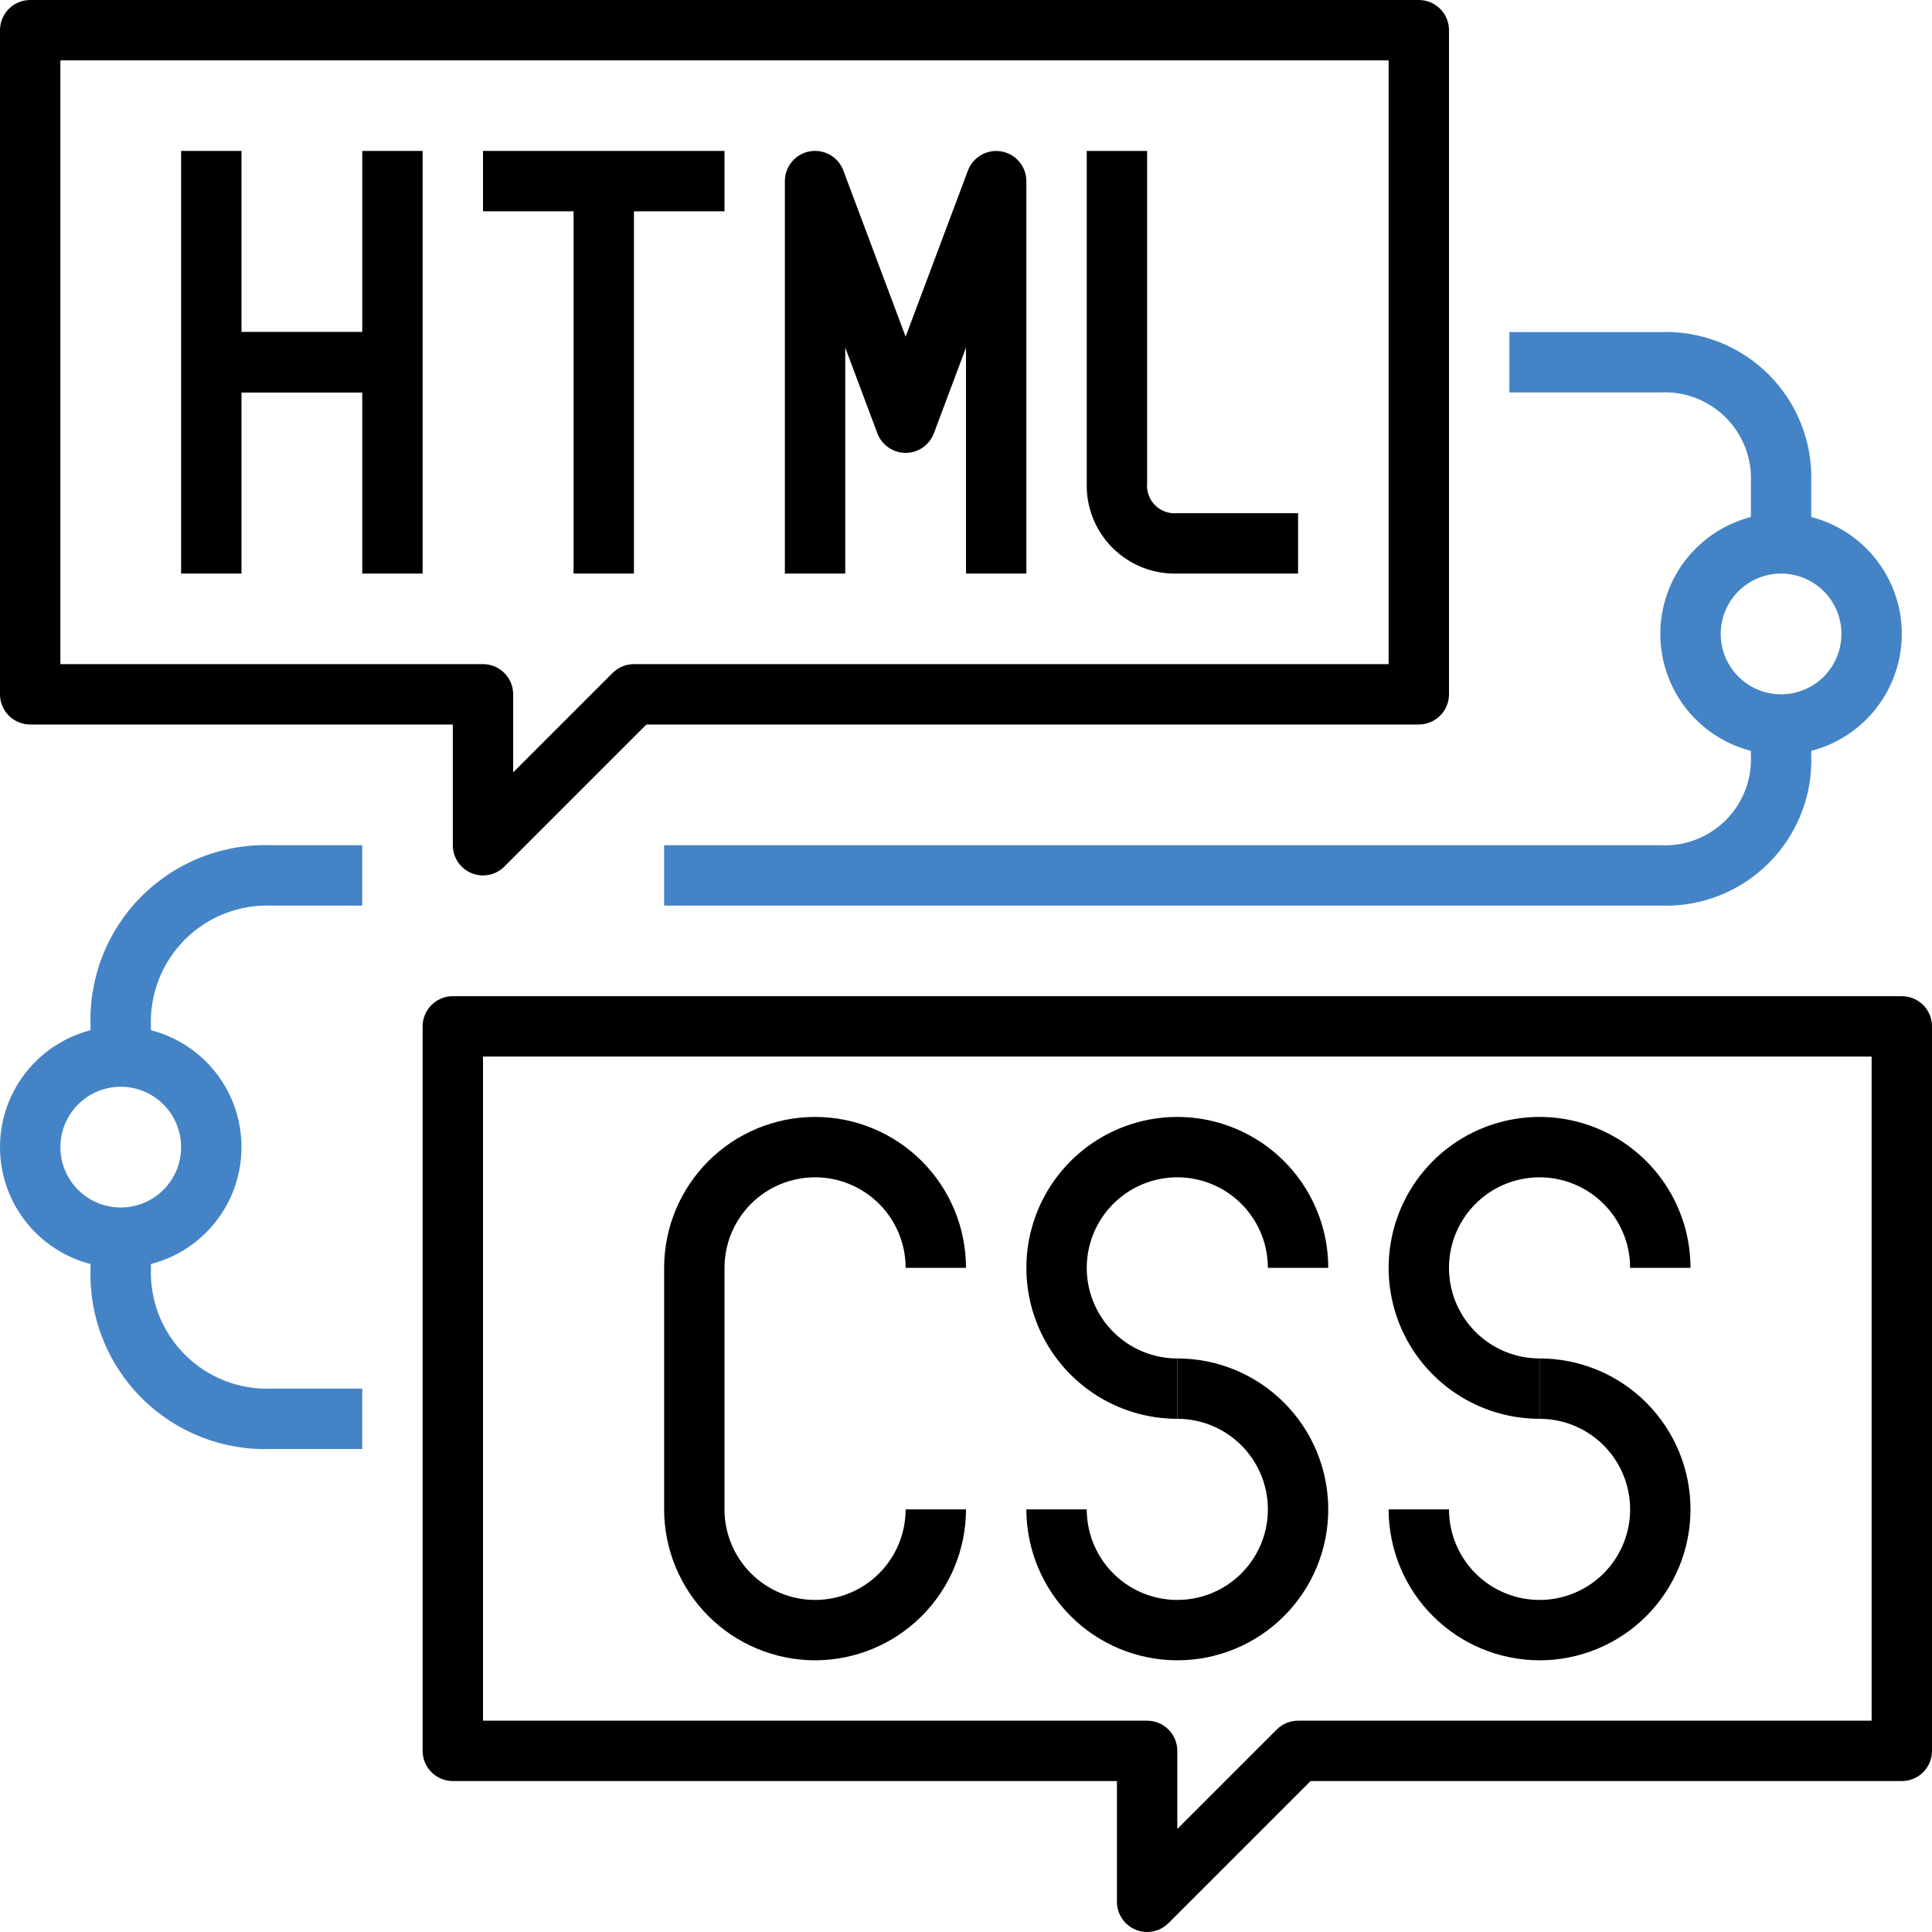 <svg width="500" height="500" viewBox="0 0 500 500" fill="none" xmlns="http://www.w3.org/2000/svg">
<g clip-path="url(#clip0_839_13185)">
<path d="M46.875 39.062H62.5V148.438H46.875V39.062Z" fill="black"/>
<path d="M93.75 39.062H109.375V148.438H93.75V39.062Z" fill="black"/>
<path d="M54.688 85.938H101.562V101.562H54.688V85.938Z" fill="black"/>
<path d="M54.688 85.938H101.562V101.562H54.688V85.938Z" fill="black"/>
<path d="M125 39.062H187.5V54.688H125V39.062Z" fill="black"/>
<path d="M148.438 46.875H164.062V148.438H148.438V46.875Z" fill="black"/>
<path d="M265.625 148.438H250V89.961L241.695 112.117C241.139 113.61 240.139 114.897 238.831 115.805C237.523 116.714 235.968 117.201 234.375 117.201C232.782 117.201 231.227 116.714 229.919 115.805C228.611 114.897 227.611 113.61 227.055 112.117L218.75 89.961V148.438H203.125V46.875C203.122 45.042 203.763 43.267 204.937 41.859C206.11 40.452 207.741 39.501 209.544 39.175C211.348 38.848 213.209 39.165 214.801 40.072C216.394 40.978 217.618 42.416 218.258 44.133L234.375 87.125L250.492 44.156C251.132 42.441 252.353 41.005 253.944 40.098C255.534 39.192 257.392 38.872 259.194 39.196C260.996 39.52 262.627 40.466 263.802 41.869C264.977 43.273 265.623 45.044 265.625 46.875V148.438Z" fill="black"/>
<path d="M335.937 148.438H304.687C301.585 148.528 298.497 147.984 295.612 146.838C292.727 145.693 290.107 143.969 287.913 141.775C285.718 139.58 283.995 136.96 282.849 134.075C281.703 131.191 281.159 128.102 281.25 125V39.062H296.875V125C296.772 126.052 296.903 127.113 297.259 128.108C297.615 129.102 298.187 130.006 298.935 130.753C299.682 131.5 300.585 132.072 301.58 132.428C302.575 132.785 303.636 132.916 304.687 132.812H335.937V148.438Z" fill="black"/>
<path d="M125 226.562C122.928 226.562 120.941 225.739 119.476 224.274C118.011 222.809 117.188 220.822 117.188 218.75V187.5H7.812C5.74 187.5 3.753 186.677 2.288 185.212C0.823 183.747 0 181.76 0 179.688V7.812C0 5.74 0.823 3.753 2.288 2.288C3.753 0.823 5.74 0 7.812 0L367.188 0C369.26 0 371.247 0.823 372.712 2.288C374.177 3.753 375 5.74 375 7.812V179.688C375 181.76 374.177 183.747 372.712 185.212C371.247 186.677 369.26 187.5 367.188 187.5H167.297L130.523 224.273C129.059 225.739 127.072 226.562 125 226.562ZM15.625 171.875H125C127.072 171.875 129.059 172.698 130.524 174.163C131.989 175.628 132.812 177.615 132.812 179.688V199.891L158.539 174.164C160.004 172.699 161.991 171.875 164.062 171.875H359.375V15.625H15.625V171.875Z" fill="black"/>
<path d="M296.875 500C294.803 500 292.816 499.177 291.351 497.712C289.886 496.247 289.062 494.26 289.062 492.188V460.938H117.188C115.115 460.938 113.128 460.114 111.663 458.649C110.198 457.184 109.375 455.197 109.375 453.125V265.625C109.375 263.553 110.198 261.566 111.663 260.101C113.128 258.636 115.115 257.812 117.188 257.812H492.188C494.26 257.812 496.247 258.636 497.712 260.101C499.177 261.566 500 263.553 500 265.625V453.125C500 455.197 499.177 457.184 497.712 458.649C496.247 460.114 494.26 460.938 492.188 460.938H339.172L302.398 497.711C300.934 499.176 298.947 500 296.875 500ZM125 445.312H296.875C298.947 445.312 300.934 446.136 302.399 447.601C303.864 449.066 304.688 451.053 304.688 453.125V473.328L330.414 447.602C331.879 446.136 333.866 445.313 335.938 445.312H484.375V273.438H125V445.312Z" fill="black"/>
<path d="M398.438 367.187C390.712 367.187 383.159 364.897 376.736 360.604C370.312 356.312 365.305 350.211 362.348 343.074C359.392 335.936 358.618 328.082 360.126 320.504C361.633 312.927 365.353 305.967 370.816 300.504C376.279 295.041 383.239 291.32 390.817 289.813C398.394 288.306 406.248 289.079 413.386 292.036C420.524 294.993 426.625 299.999 430.917 306.423C435.209 312.847 437.5 320.399 437.5 328.125H421.875C421.875 323.489 420.5 318.958 417.925 315.104C415.35 311.25 411.689 308.246 407.407 306.472C403.124 304.698 398.412 304.233 393.865 305.138C389.319 306.042 385.143 308.274 381.865 311.552C378.587 314.83 376.355 319.006 375.45 323.553C374.546 328.099 375.01 332.811 376.784 337.094C378.558 341.377 381.562 345.037 385.416 347.613C389.271 350.188 393.802 351.562 398.438 351.562V367.187Z" fill="black"/>
<path d="M398.438 429.688C388.081 429.675 378.153 425.556 370.83 418.233C363.507 410.91 359.387 400.981 359.375 390.625H375C375 395.26 376.375 399.792 378.95 403.646C381.525 407.5 385.186 410.504 389.468 412.278C393.751 414.052 398.463 414.516 403.01 413.612C407.556 412.708 411.733 410.476 415.01 407.198C418.288 403.92 420.52 399.744 421.425 395.197C422.329 390.651 421.865 385.939 420.091 381.656C418.317 377.373 415.313 373.713 411.459 371.137C407.604 368.562 403.073 367.188 398.438 367.188V351.562C408.798 351.562 418.733 355.678 426.059 363.004C433.384 370.329 437.5 380.265 437.5 390.625C437.5 400.985 433.384 410.921 426.059 418.246C418.733 425.572 408.798 429.688 398.438 429.688Z" fill="black"/>
<path d="M304.688 367.187C296.962 367.187 289.409 364.897 282.986 360.604C276.562 356.312 271.555 350.211 268.598 343.074C265.642 335.936 264.868 328.082 266.376 320.504C267.883 312.927 271.603 305.967 277.066 300.504C282.529 295.041 289.489 291.32 297.067 289.813C304.644 288.306 312.498 289.079 319.636 292.036C326.774 294.993 332.875 299.999 337.167 306.423C341.459 312.847 343.75 320.399 343.75 328.125H328.125C328.125 323.489 326.75 318.958 324.175 315.104C321.6 311.25 317.939 308.246 313.657 306.472C309.374 304.698 304.662 304.233 300.115 305.138C295.569 306.042 291.393 308.274 288.115 311.552C284.837 314.83 282.605 319.006 281.7 323.553C280.796 328.099 281.26 332.811 283.034 337.094C284.808 341.377 287.812 345.037 291.666 347.613C295.521 350.188 300.052 351.562 304.688 351.562V367.187Z" fill="black"/>
<path d="M304.688 429.688C294.331 429.675 284.403 425.556 277.08 418.233C269.757 410.91 265.637 400.981 265.625 390.625H281.25C281.25 395.26 282.625 399.792 285.2 403.646C287.775 407.5 291.436 410.504 295.718 412.278C300.001 414.052 304.713 414.516 309.26 413.612C313.806 412.708 317.983 410.476 321.26 407.198C324.538 403.92 326.77 399.744 327.675 395.197C328.579 390.651 328.115 385.939 326.341 381.656C324.567 377.373 321.563 373.713 317.709 371.137C313.854 368.562 309.323 367.188 304.688 367.188V351.562C315.048 351.562 324.983 355.678 332.309 363.004C339.634 370.329 343.75 380.265 343.75 390.625C343.75 400.985 339.634 410.921 332.309 418.246C324.983 425.572 315.048 429.688 304.688 429.688Z" fill="black"/>
<path d="M210.938 429.688C200.581 429.675 190.653 425.556 183.33 418.233C176.007 410.91 171.887 400.981 171.875 390.625V328.125C171.875 317.765 175.991 307.829 183.316 300.504C190.642 293.178 200.577 289.063 210.938 289.062C221.298 289.063 231.233 293.178 238.559 300.504C245.884 307.829 250 317.765 250 328.125H234.375C234.375 321.909 231.906 315.948 227.51 311.552C223.115 307.157 217.154 304.688 210.938 304.688C204.721 304.688 198.76 307.157 194.365 311.552C189.969 315.948 187.5 321.909 187.5 328.125V390.625C187.5 396.841 189.969 402.802 194.365 407.198C198.76 411.593 204.721 414.062 210.938 414.062C217.154 414.062 223.115 411.593 227.51 407.198C231.906 402.802 234.375 396.841 234.375 390.625H250C249.988 400.981 245.868 410.91 238.545 418.233C231.222 425.556 221.294 429.675 210.938 429.688Z" fill="black"/>
<path d="M429.688 234.375H171.875V218.75H429.688C432.809 218.915 435.93 218.422 438.849 217.303C441.767 216.184 444.418 214.463 446.628 212.253C448.838 210.043 450.559 207.392 451.678 204.474C452.797 201.555 453.29 198.434 453.125 195.312V187.5H468.75V195.312C468.946 200.495 468.07 205.662 466.177 210.49C464.283 215.318 461.413 219.703 457.745 223.37C454.078 227.038 449.693 229.908 444.865 231.802C440.037 233.695 434.87 234.571 429.688 234.375Z" fill="#4484C6"/>
<path d="M468.75 140.625H453.125V125C453.29 121.875 452.795 118.75 451.672 115.828C450.55 112.907 448.825 110.255 446.61 108.044C444.394 105.833 441.739 104.114 438.815 102.997C435.891 101.88 432.766 101.391 429.641 101.563H390.625V85.938H429.688C434.87 85.741 440.037 86.617 444.865 88.511C449.693 90.405 454.078 93.275 457.745 96.942C461.413 100.609 464.283 104.994 466.177 109.822C468.07 114.65 468.946 119.818 468.75 125V140.625Z" fill="#4484C6"/>
<path d="M93.749 375H70.312C64.093 375.236 57.892 374.185 52.098 371.912C46.304 369.64 41.042 366.196 36.642 361.795C32.241 357.394 28.797 352.132 26.524 346.338C24.252 340.545 23.201 334.344 23.437 328.125V320.312H39.062V328.125C38.897 332.273 39.592 336.41 41.104 340.276C42.616 344.142 44.912 347.654 47.848 350.589C50.783 353.524 54.294 355.82 58.16 357.333C62.026 358.845 66.164 359.54 70.312 359.375H93.749V375Z" fill="#4484C6"/>
<path d="M39.062 273.438H23.437V265.625C23.201 259.406 24.252 253.205 26.524 247.412C28.797 241.618 32.241 236.356 36.642 231.955C41.042 227.554 46.304 224.11 52.098 221.838C57.892 219.565 64.093 218.514 70.312 218.75H93.749V234.375H70.312C66.164 234.21 62.026 234.905 58.16 236.417C54.294 237.93 50.783 240.226 47.848 243.161C44.912 246.096 42.616 249.608 41.104 253.474C39.592 257.34 38.897 261.477 39.062 265.625V273.438Z" fill="#4484C6"/>
<path d="M460.938 195.313C454.757 195.313 448.715 193.48 443.576 190.046C438.437 186.612 434.432 181.732 432.066 176.021C429.701 170.311 429.082 164.028 430.288 157.966C431.494 151.904 434.47 146.336 438.84 141.965C443.211 137.595 448.779 134.619 454.841 133.413C460.903 132.207 467.186 132.826 472.896 135.191C478.607 137.557 483.487 141.562 486.921 146.701C490.355 151.84 492.188 157.882 492.188 164.063C492.188 172.351 488.895 180.299 483.035 186.16C477.174 192.02 469.226 195.313 460.938 195.313ZM460.938 148.438C457.847 148.438 454.826 149.354 452.257 151.071C449.687 152.788 447.685 155.228 446.502 158.083C445.319 160.938 445.01 164.08 445.613 167.111C446.216 170.142 447.704 172.926 449.889 175.111C452.074 177.296 454.858 178.784 457.889 179.387C460.92 179.99 464.062 179.681 466.917 178.498C469.772 177.316 472.212 175.313 473.929 172.743C475.646 170.174 476.563 167.153 476.563 164.063C476.563 159.919 474.916 155.944 471.986 153.014C469.056 150.084 465.082 148.438 460.938 148.438Z" fill="#4484C6"/>
<path d="M31.25 328.125C25.069 328.125 19.027 326.292 13.888 322.858C8.749 319.425 4.744 314.544 2.379 308.834C0.014 303.124 -0.605 296.84 0.6 290.778C1.806 284.717 4.783 279.148 9.153 274.778C13.523 270.408 19.091 267.431 25.153 266.225C31.215 265.02 37.499 265.639 43.209 268.004C48.919 270.369 53.8 274.374 57.233 279.513C60.667 284.652 62.5 290.694 62.5 296.875C62.5 305.163 59.208 313.112 53.347 318.972C47.487 324.833 39.538 328.125 31.25 328.125ZM31.25 281.25C28.16 281.25 25.139 282.166 22.569 283.883C20 285.6 17.997 288.04 16.814 290.896C15.632 293.751 15.322 296.892 15.925 299.923C16.528 302.954 18.016 305.738 20.201 307.924C22.387 310.109 25.171 311.597 28.202 312.2C31.233 312.803 34.374 312.493 37.229 311.311C40.084 310.128 42.525 308.125 44.242 305.556C45.959 302.986 46.875 299.965 46.875 296.875C46.875 292.731 45.229 288.757 42.299 285.826C39.368 282.896 35.394 281.25 31.25 281.25Z" fill="#4484C6"/>
</g>
<defs>
<clipPath id="clip0_839_13185">
<rect width="500" height="500" fill="white"/>
</clipPath>
</defs>
</svg>
